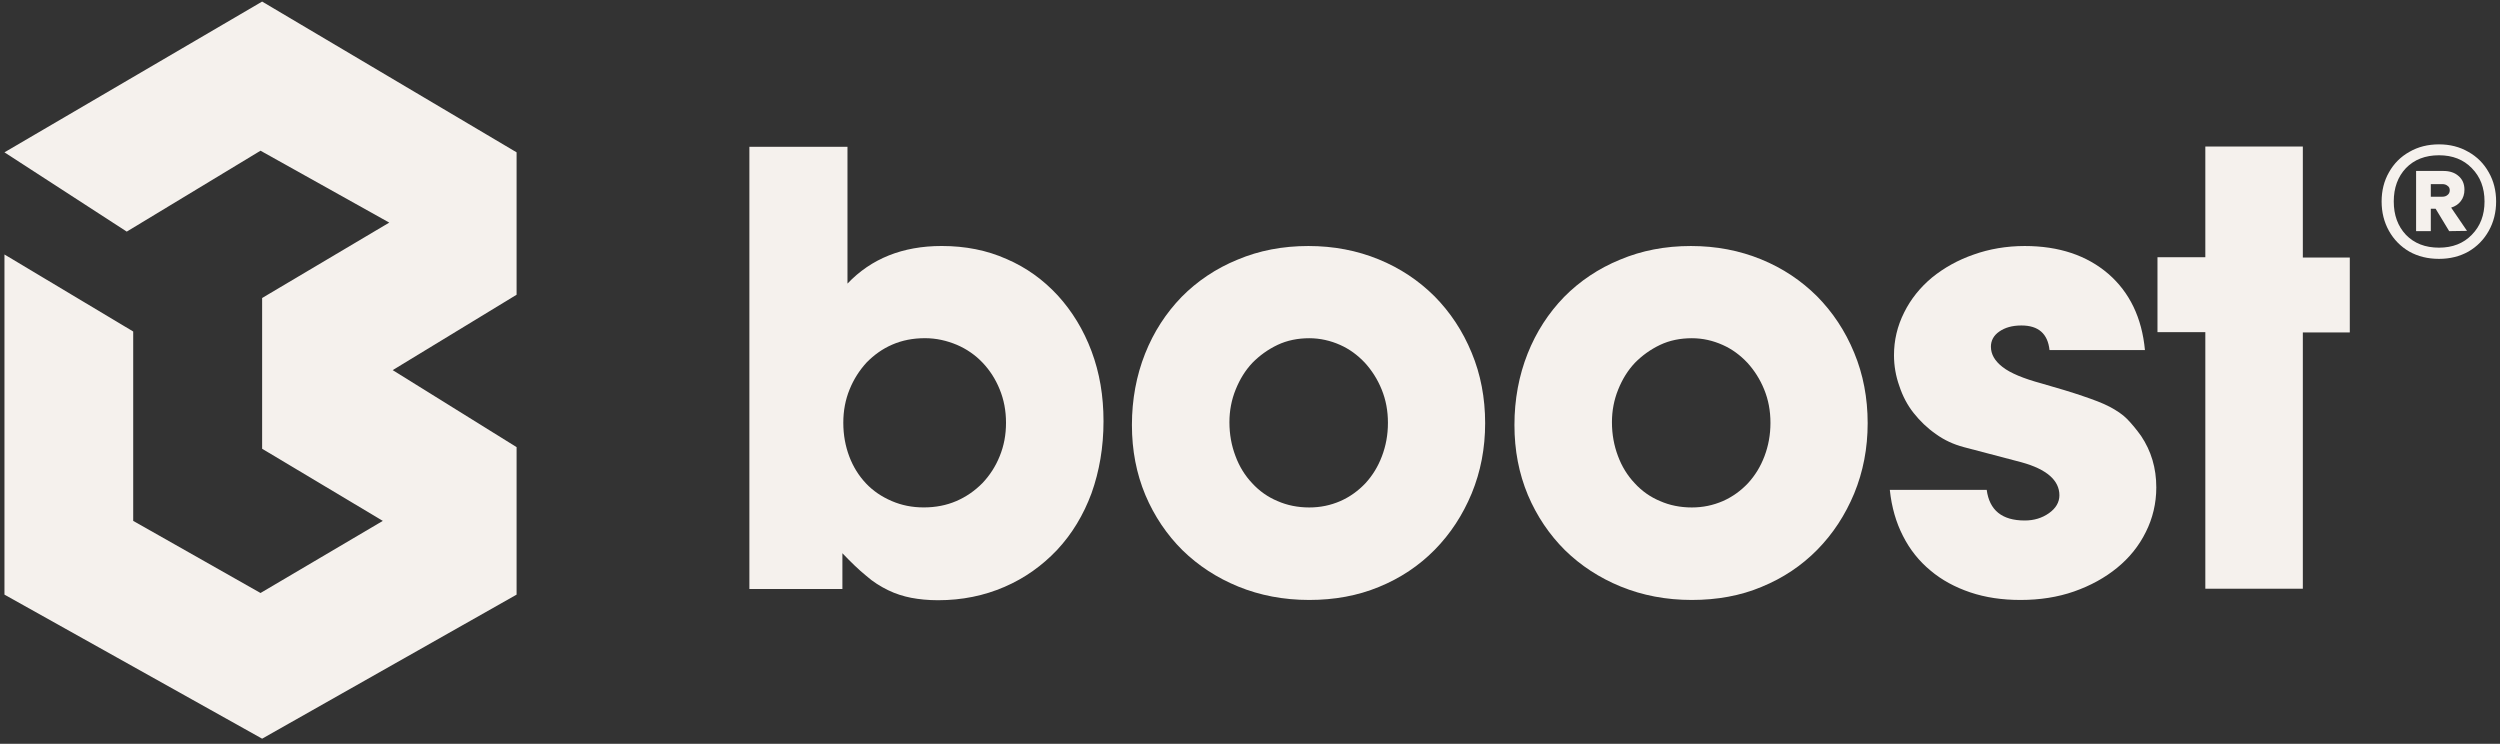 <svg xmlns="http://www.w3.org/2000/svg" fill="none" viewBox="0 0 121 36" height="36" width="121">
<rect x="0" y="0" width="121" height="36" fill="#333333" stroke="none"/>
<g clip-path="url(#clip0_2_766)">
<path fill="#F5F1ED" d="M36.27 28.508V7.106H41.018V13.726C42.162 12.522 43.682 11.906 45.578 11.906C46.722 11.906 47.764 12.111 48.719 12.537C49.675 12.948 50.486 13.535 51.195 14.299C51.89 15.062 52.44 15.957 52.831 17C53.221 18.042 53.41 19.157 53.41 20.39C53.41 21.653 53.207 22.812 52.831 23.869C52.44 24.926 51.89 25.836 51.166 26.614C50.442 27.378 49.602 27.98 48.618 28.405C47.634 28.831 46.562 29.051 45.404 29.051C44.912 29.051 44.493 29.007 44.102 28.934C43.725 28.86 43.349 28.743 42.987 28.566C42.625 28.39 42.263 28.17 41.916 27.862C41.554 27.568 41.178 27.201 40.772 26.776V28.508H36.27ZM44.768 16.368C44.188 16.368 43.667 16.471 43.19 16.677C42.712 16.882 42.307 17.176 41.945 17.543C41.597 17.924 41.322 18.35 41.12 18.849C40.917 19.348 40.816 19.877 40.816 20.464C40.816 21.051 40.917 21.594 41.105 22.093C41.293 22.592 41.568 23.032 41.916 23.399C42.263 23.767 42.683 24.045 43.161 24.251C43.639 24.456 44.145 24.559 44.71 24.559C45.288 24.559 45.81 24.456 46.287 24.251C46.765 24.045 47.185 23.752 47.547 23.385C47.909 23.003 48.184 22.578 48.386 22.078C48.589 21.579 48.691 21.051 48.691 20.464C48.691 19.877 48.589 19.348 48.386 18.849C48.184 18.35 47.909 17.924 47.561 17.557C47.214 17.19 46.794 16.897 46.316 16.691C45.824 16.486 45.318 16.368 44.768 16.368Z"></path>
<path fill="#F5F1ED" d="M63.369 29.038C62.124 29.038 60.98 28.817 59.938 28.392C58.896 27.966 57.998 27.379 57.231 26.63C56.478 25.882 55.87 24.986 55.436 23.959C55.002 22.916 54.785 21.801 54.785 20.568C54.785 19.335 55.002 18.175 55.422 17.118C55.842 16.061 56.435 15.151 57.188 14.373C57.941 13.61 58.853 12.993 59.895 12.568C60.937 12.127 62.081 11.907 63.325 11.907C64.556 11.907 65.685 12.127 66.727 12.553C67.769 12.979 68.667 13.581 69.434 14.344C70.187 15.107 70.795 16.017 71.229 17.074C71.664 18.116 71.881 19.261 71.881 20.48C71.881 21.698 71.664 22.828 71.229 23.885C70.795 24.927 70.202 25.837 69.434 26.616C68.681 27.379 67.784 27.981 66.742 28.407C65.714 28.832 64.585 29.038 63.369 29.038ZM63.369 16.37C62.819 16.37 62.298 16.473 61.834 16.693C61.371 16.913 60.966 17.206 60.618 17.559C60.271 17.926 60.011 18.351 59.808 18.85C59.605 19.349 59.504 19.878 59.504 20.436C59.504 21.023 59.605 21.566 59.794 22.065C59.982 22.579 60.257 23.019 60.604 23.386C60.952 23.768 61.371 24.061 61.834 24.252C62.298 24.458 62.819 24.561 63.369 24.561C63.905 24.561 64.397 24.458 64.874 24.252C65.338 24.047 65.743 23.753 66.09 23.386C66.438 23.005 66.698 22.579 66.886 22.08C67.075 21.581 67.176 21.052 67.176 20.465C67.176 19.878 67.075 19.349 66.872 18.85C66.669 18.351 66.394 17.926 66.061 17.559C65.714 17.192 65.323 16.898 64.86 16.693C64.397 16.487 63.89 16.37 63.369 16.37Z"></path>
<path fill="#F5F1ED" d="M81.883 29.038C80.638 29.038 79.495 28.817 78.452 28.392C77.41 27.966 76.512 27.379 75.745 26.63C74.993 25.882 74.385 24.986 73.95 23.959C73.516 22.916 73.299 21.801 73.299 20.568C73.299 19.335 73.516 18.175 73.936 17.118C74.355 16.061 74.949 15.151 75.702 14.373C76.455 13.61 77.367 12.993 78.409 12.568C79.451 12.127 80.594 11.907 81.84 11.907C83.07 11.907 84.199 12.127 85.241 12.553C86.284 12.979 87.181 13.581 87.948 14.344C88.701 15.107 89.309 16.017 89.743 17.074C90.177 18.116 90.395 19.261 90.395 20.48C90.395 21.698 90.177 22.828 89.743 23.885C89.309 24.927 88.716 25.837 87.948 26.616C87.195 27.379 86.298 27.981 85.255 28.407C84.242 28.832 83.113 29.038 81.883 29.038ZM81.883 16.37C81.333 16.37 80.811 16.473 80.348 16.693C79.885 16.913 79.48 17.206 79.132 17.559C78.785 17.926 78.524 18.351 78.322 18.85C78.119 19.349 78.018 19.878 78.018 20.436C78.018 21.023 78.119 21.566 78.307 22.065C78.496 22.579 78.771 23.019 79.118 23.386C79.465 23.768 79.885 24.061 80.348 24.252C80.811 24.458 81.333 24.561 81.883 24.561C82.418 24.561 82.91 24.458 83.388 24.252C83.852 24.047 84.257 23.753 84.604 23.386C84.952 23.005 85.212 22.579 85.401 22.08C85.589 21.581 85.69 21.052 85.69 20.465C85.69 19.878 85.589 19.349 85.386 18.85C85.183 18.351 84.908 17.926 84.575 17.559C84.228 17.192 83.837 16.898 83.374 16.693C82.91 16.487 82.418 16.37 81.883 16.37Z"></path>
<path fill="#F5F1ED" d="M97.995 11.907C99.66 11.907 101.006 12.362 102.048 13.258C103.076 14.153 103.67 15.386 103.815 16.942H99.197C99.11 16.149 98.661 15.753 97.836 15.753C97.388 15.753 97.04 15.856 96.765 16.047C96.49 16.238 96.36 16.487 96.36 16.781C96.36 17.148 96.548 17.471 96.924 17.764C97.301 18.058 97.938 18.322 98.806 18.557C99.631 18.792 100.311 18.997 100.818 19.173C101.339 19.349 101.773 19.511 102.106 19.687C102.439 19.863 102.729 20.054 102.946 20.274C103.163 20.494 103.395 20.773 103.627 21.096C104.119 21.83 104.365 22.652 104.365 23.592C104.365 24.355 104.191 25.089 103.858 25.75C103.525 26.425 103.062 26.997 102.468 27.482C101.875 27.966 101.18 28.348 100.384 28.627C99.588 28.906 98.719 29.038 97.793 29.038C96.91 29.038 96.099 28.92 95.361 28.671C94.623 28.421 93.971 28.069 93.436 27.614C92.885 27.159 92.437 26.601 92.104 25.94C91.771 25.294 91.554 24.546 91.467 23.709H96.157C96.287 24.693 96.895 25.192 97.995 25.192C98.444 25.192 98.835 25.074 99.168 24.839C99.501 24.605 99.675 24.311 99.675 23.973C99.675 23.254 99.067 22.711 97.836 22.373L95.042 21.639C94.55 21.507 94.101 21.302 93.696 21.008C93.276 20.715 92.929 20.377 92.625 19.995C92.321 19.614 92.089 19.173 91.93 18.689C91.756 18.205 91.669 17.705 91.669 17.192C91.669 16.473 91.829 15.783 92.162 15.122C92.48 14.476 92.944 13.903 93.508 13.434C94.087 12.964 94.767 12.582 95.534 12.318C96.273 12.054 97.112 11.907 97.995 11.907Z"></path>
<path fill="#F5F1ED" d="M111.457 7.107V12.465H113.73V16.09H111.457V28.494H106.738V16.076H104.422V12.45H106.738V7.092H111.457V7.107Z"></path>
<path fill="#F5F1ED" d="M118.048 6.987C118.577 6.987 119.051 7.108 119.471 7.352C119.891 7.587 120.219 7.917 120.456 8.342C120.694 8.757 120.812 9.227 120.812 9.751C120.812 10.275 120.694 10.749 120.456 11.174C120.219 11.598 119.891 11.933 119.471 12.177C119.051 12.412 118.577 12.529 118.048 12.529C117.51 12.529 117.03 12.412 116.611 12.177C116.191 11.933 115.863 11.598 115.625 11.174C115.388 10.749 115.27 10.275 115.27 9.751C115.27 9.227 115.388 8.757 115.625 8.342C115.863 7.917 116.191 7.587 116.611 7.352C117.03 7.108 117.51 6.987 118.048 6.987ZM118.048 11.987C118.704 11.987 119.234 11.779 119.635 11.364C120.046 10.948 120.251 10.411 120.251 9.751C120.251 9.092 120.046 8.554 119.635 8.138C119.234 7.723 118.704 7.515 118.048 7.515C117.382 7.515 116.848 7.723 116.446 8.138C116.054 8.554 115.858 9.092 115.858 9.751C115.858 10.411 116.054 10.948 116.446 11.364C116.848 11.779 117.382 11.987 118.048 11.987ZM119.279 9.182C119.279 9.399 119.22 9.584 119.101 9.737C118.992 9.882 118.837 9.986 118.636 10.049L119.403 11.174L118.54 11.187L117.884 10.103H117.651V11.187H116.939V8.274H118.253C118.563 8.274 118.81 8.355 118.992 8.518C119.184 8.68 119.279 8.902 119.279 9.182ZM117.651 9.521H118.212C118.312 9.521 118.394 9.494 118.458 9.439C118.531 9.385 118.568 9.308 118.568 9.209C118.568 9.11 118.531 9.037 118.458 8.992C118.394 8.938 118.312 8.911 118.212 8.911H117.651V9.521Z"></path>
<path fill="#F5F1ED" d="M12.687 21.72L18.528 25.211L12.609 28.701L6.447 25.211V16.045L0.216 12.317V28.78L12.687 35.752L25.003 28.78V21.641L19.006 17.914L25.003 14.265V7.373L12.687 0.076L0.216 7.373L6.135 11.21L12.609 7.294L18.84 10.774L12.687 14.423V21.72Z"></path>
</g>
<defs>
<clipPath id="clip0_2_766">
<rect fill="white" height="35.973" width="121"></rect>
</clipPath>
</defs>
</svg>
